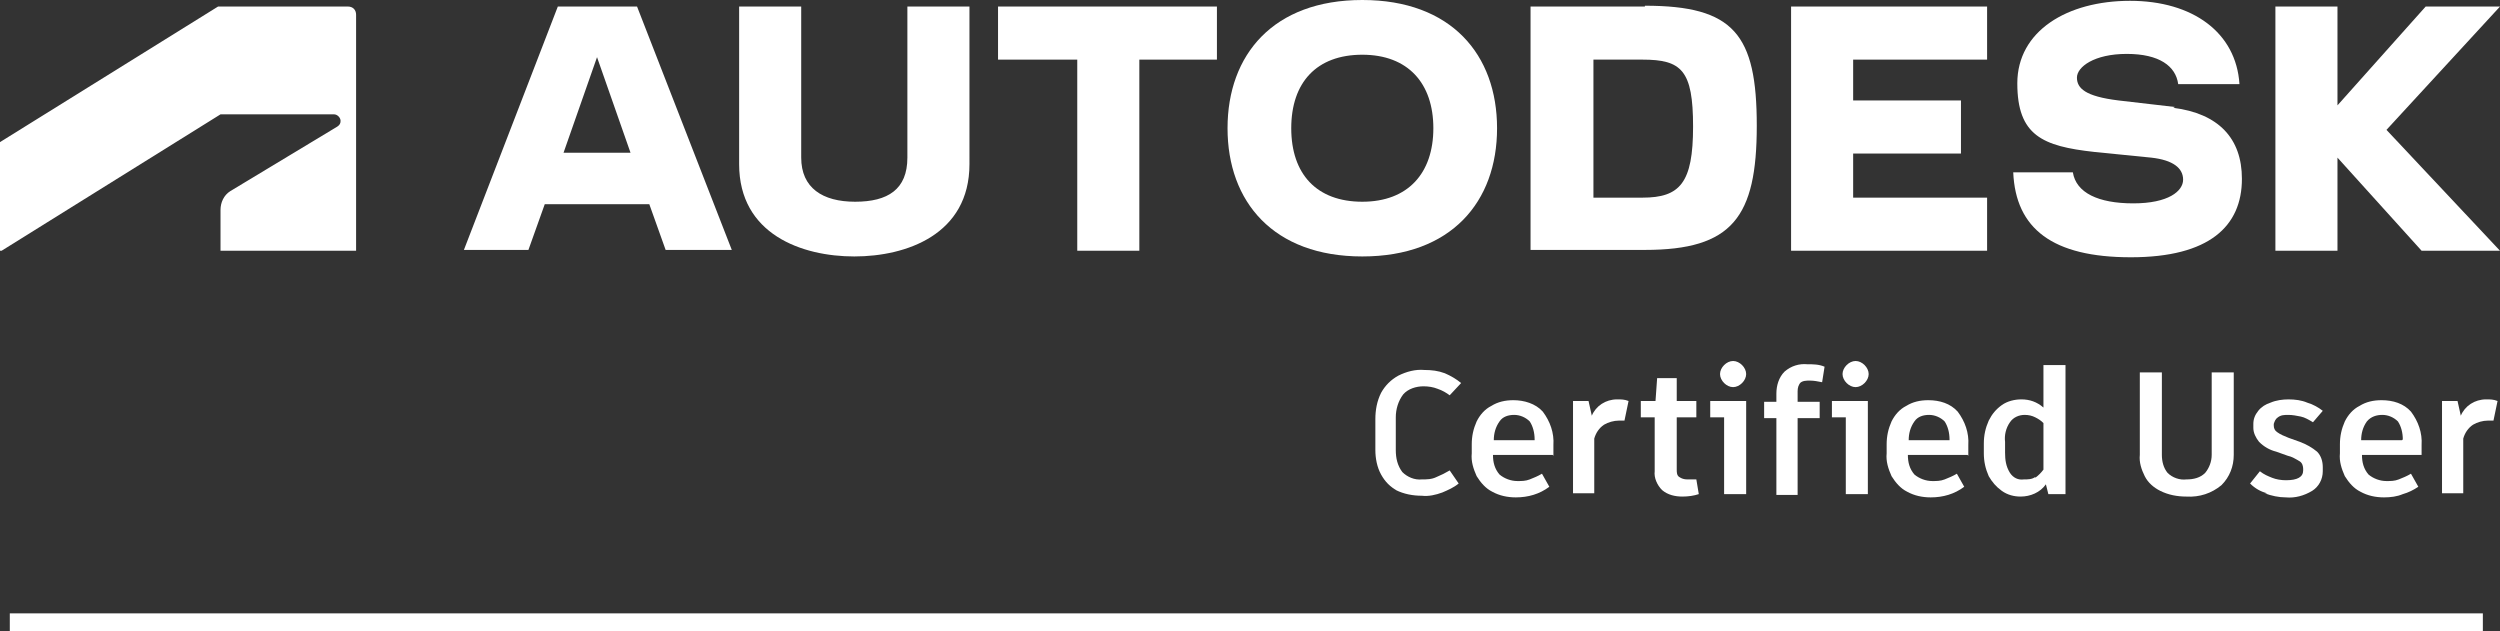 <?xml version="1.0" encoding="UTF-8"?>
<svg xmlns="http://www.w3.org/2000/svg" version="1.1" viewBox="0 0 306.1 77.3">
  <rect x="0" y="0" width="306.1" height="77.3" fill="#333333" stroke="none"/>
  <defs>
    <style>
      .cls-1 {
        fill: #fff;
      }
    </style>
  </defs>
  <!-- Generator: Adobe Illustrator 28.7.10, SVG Export Plug-In . SVG Version: 1.2.0 Build 236)  -->
  <g>
    <g id="Capa_1">
      <g id="ADKPGENK0002-MainLW-RGB-black">
        <path id="symbol" class="cls-1" d="M.2,30.7L27,14h13.9c.4,0,.8.4.8.8,0,.3-.1.5-.4.7l-13.1,7.9c-.8.5-1.2,1.4-1.2,2.3v5h16.6V1.8c0-.6-.4-1-1-1,0,0,0,0,0,0h-15.9L0,17.4v13.3h.2Z"/>
      </g>
      <polygon class="cls-1" points="219.3 30.7 243.3 30.7 243.3 24.2 226.9 24.2 226.9 18.8 240.1 18.8 240.1 12.3 226.9 12.3 226.9 7.3 243.3 7.3 243.3 .8 219.3 .8 219.3 30.7"/>
      <path class="cls-1" d="M68.3.8l-11.5,29.8h7.9l2-5.6h12.8l2,5.6h8.1L78,.8h-9.7ZM69,18.7l4.1-11.7,4.1,11.7h-8.3Z"/>
      <polygon class="cls-1" points="122.2 7.3 131.9 7.3 131.9 30.7 139.5 30.7 139.5 7.3 149 7.3 149 .8 122.2 .8 122.2 7.3"/>
      <path class="cls-1" d="M111.1,19.3c0,3.9-2.4,5.4-6.4,5.4s-6.6-1.7-6.6-5.4V.8h-7.6v19.3c0,8.6,7.7,11.3,14.1,11.3s14.1-2.7,14.1-11.3V.8h-7.6v18.5Z"/>
      <polygon class="cls-1" points="306.1 .8 297 .8 286.2 12.9 286.2 .8 278.6 .8 278.6 30.7 286.2 30.7 286.2 19.3 296.5 30.7 306.1 30.7 292.2 15.9 306.1 .8"/>
      <path class="cls-1" d="M201.4.8h-14v29.8h14c10.7,0,13.7-4,13.7-15.2s-2.8-14.7-13.7-14.7ZM201.1,24.2h-6V7.3h6c4.8,0,6.2,1.3,6.2,8.2s-1.6,8.7-6.2,8.7Z"/>
      <path class="cls-1" d="M266.3,13.1l-6.9-.8c-4.1-.5-5.1-1.5-5.1-2.8s2.1-2.9,6.1-2.9,6,1.5,6.3,3.7h7.5c-.4-6.3-5.7-10.2-13.4-10.2s-13.8,3.7-13.8,10.1,3.1,7.7,9.4,8.4l7,.7c2.7.3,3.9,1.3,3.9,2.7s-1.8,2.9-6.1,2.9-7-1.3-7.4-3.8h-7.3c.3,6.9,4.8,10.4,14.4,10.4s13.6-3.8,13.6-9.6c0-5-2.9-8-8.4-8.7Z"/>
      <path class="cls-1" d="M166.8,0C155.9,0,150.3,6.7,150.3,15.7s5.6,15.7,16.5,15.7,16.5-6.7,16.5-15.7S177.7,0,166.8,0ZM166.8,24.7c-5.6,0-8.7-3.4-8.7-9s3.1-9,8.7-9,8.7,3.5,8.7,9-3.1,9-8.7,9Z"/>
      <path class="cls-1" d="M171.1,60.1c-.9-.5-1.5-1.1-2-2-.5-.9-.7-2-.7-3v-3.8c0-1.1.2-2.2.7-3.2.5-.9,1.2-1.6,2.1-2.1,1-.5,2.1-.8,3.2-.7.9,0,1.7.1,2.5.4.7.3,1.4.7,2,1.2l-1.4,1.5c-.4-.3-.9-.6-1.5-.8-.5-.2-1.1-.3-1.7-.3-.9,0-1.9.3-2.5,1-.6.8-.9,1.8-.9,2.8v4c0,1,.2,1.9.8,2.7.6.6,1.5,1,2.4.9.6,0,1.2,0,1.8-.3.5-.2,1.1-.5,1.6-.8l1.1,1.6c-.6.5-1.3.8-2,1.1-.8.3-1.7.5-2.5.4-1.1,0-2.2-.2-3.2-.7Z"/>
      <path class="cls-1" d="M190.1,55.7h-7.3c0,.9.2,1.7.8,2.4.6.5,1.4.8,2.2.8.5,0,1,0,1.5-.2.5-.2,1-.4,1.5-.7l.9,1.6c-1.2.9-2.6,1.3-4.1,1.3-1,0-2-.2-2.9-.7-.8-.4-1.4-1.1-1.9-1.9-.4-.9-.7-1.8-.6-2.8v-1.1c0-1,.2-1.9.6-2.8.4-.8,1-1.5,1.8-1.9.8-.5,1.7-.7,2.7-.7,1.3,0,2.7.4,3.6,1.4.9,1.2,1.4,2.6,1.3,4.1,0,.4,0,.9,0,1.3ZM187.9,53.8c0-.8-.2-1.6-.6-2.2-.5-.5-1.2-.8-1.9-.8-.7,0-1.4.2-1.8.8-.5.7-.7,1.5-.7,2.3h5Z"/>
      <path class="cls-1" d="M199.4,49.1l-.5,2.4c-.2,0-.5,0-.7,0-.6,0-1.3.2-1.8.5-.6.4-1,1-1.2,1.7v6.7h-2.6v-11.3h1.9l.4,1.8c.5-1.2,1.7-2,3.1-2,.5,0,.9,0,1.4.2Z"/>
      <path class="cls-1" d="M208,60.5c-.6.2-1.3.3-2,.3-.9,0-1.8-.2-2.5-.8-.6-.6-1-1.5-.9-2.3v-6.6h-1.7v-2h1.8l.2-2.8h2.4v2.8h2.4v2h-2.4v6.4c0,.3,0,.7.3.9.3.2.6.3,1,.3.4,0,.7,0,1.1,0l.3,1.8Z"/>
      <path class="cls-1" d="M213.7,60.5h-2.6v-9.4h-1.7v-2h4.4v11.4ZM211.1,46.9c-.3-.3-.5-.7-.5-1.1,0-.4.2-.8.5-1.1.3-.3.7-.5,1.1-.5.4,0,.8.2,1.1.5.3.3.5.7.5,1.1,0,.4-.2.8-.5,1.1-.3.3-.7.5-1.1.5-.4,0-.8-.2-1.1-.5Z"/>
      <path class="cls-1" d="M220.5,46.8c-.3.3-.4.7-.4,1.1v1.3h2.7v2h-2.7v9.4h-2.6v-9.4h-1.5v-2h1.5v-1c0-1,.3-2,1-2.7.8-.7,1.8-1,2.8-.9.7,0,1.4,0,2.1.3l-.3,1.9c-.5-.1-1-.2-1.5-.2-.4,0-.9,0-1.2.3Z"/>
      <path class="cls-1" d="M228.6,60.5h-2.6v-9.4h-1.7v-2h4.4v11.4ZM226.1,46.9c-.3-.3-.5-.7-.5-1.1,0-.4.2-.8.5-1.1.3-.3.7-.5,1.1-.5.4,0,.8.2,1.1.5.3.3.5.7.5,1.1,0,.4-.2.8-.5,1.1-.3.3-.7.5-1.1.5-.4,0-.8-.2-1.1-.5Z"/>
      <path class="cls-1" d="M240.9,55.7h-7.3c0,.9.2,1.7.8,2.4.6.5,1.4.8,2.2.8.5,0,1,0,1.5-.2.5-.2,1-.4,1.5-.7l.9,1.6c-1.2.9-2.6,1.3-4.1,1.3-1,0-2-.2-2.9-.7-.8-.4-1.4-1.1-1.9-1.9-.4-.9-.7-1.8-.6-2.8v-1.1c0-1,.2-1.9.6-2.8.4-.8,1-1.5,1.8-1.9.8-.5,1.7-.7,2.7-.7,1.4,0,2.7.4,3.6,1.4.9,1.2,1.4,2.6,1.3,4.1,0,.4,0,.9,0,1.3ZM238.7,53.8c0-.8-.2-1.6-.6-2.2-.5-.5-1.2-.8-1.9-.8-.7,0-1.4.2-1.8.8-.5.7-.7,1.5-.7,2.3h5Z"/>
      <path class="cls-1" d="M252.9,44.7v15.8h-2.1l-.3-1.2c-.7,1-1.9,1.5-3.1,1.5-.8,0-1.6-.2-2.3-.7-.7-.5-1.2-1.1-1.6-1.8-.4-.9-.6-1.8-.6-2.8v-1.2c0-1,.2-1.9.6-2.8.4-.8.9-1.4,1.6-1.9.7-.5,1.6-.7,2.4-.7,1,0,1.9.3,2.7,1v-5.2h2.6ZM249.2,58.5c.4-.3.7-.6,1-1v-5.7c-.3-.3-.6-.5-1-.7-.4-.2-.8-.3-1.3-.3-.7,0-1.4.3-1.8.9-.5.7-.7,1.6-.6,2.4v1.3c0,.9.1,1.7.6,2.5.4.6,1,.9,1.7.8.5,0,1,0,1.4-.3Z"/>
      <path class="cls-1" d="M273.5,55.7c0,1.4-.5,2.7-1.5,3.7-1.2,1-2.7,1.5-4.3,1.4-1.1,0-2.2-.2-3.2-.7-.8-.4-1.5-1-1.9-1.8-.4-.8-.7-1.7-.6-2.6v-10.1h2.7v10.1c0,.8.2,1.6.7,2.2.6.6,1.5.9,2.3.8.9,0,1.7-.2,2.3-.8.5-.6.8-1.4.8-2.2v-10.1h2.7v10.1Z"/>
      <path class="cls-1" d="M277.6,60.4c-.8-.2-1.5-.6-2.1-1.2l1.2-1.5c.5.4,1,.6,1.5.8.5.2,1.1.3,1.7.3,1.4,0,2.1-.4,2.1-1.2v-.2c0-.3-.1-.7-.4-.9-.5-.3-1-.6-1.5-.7l-1.4-.5c-.8-.2-1.5-.6-2.1-1.2-.4-.5-.7-1.1-.7-1.7v-.5c0-.6.2-1.1.6-1.6.4-.5.9-.8,1.5-1,.7-.3,1.5-.4,2.2-.4.8,0,1.6.1,2.3.4.7.2,1.4.6,1.9,1l-1.2,1.4c-.5-.3-1-.6-1.5-.7-.5-.1-1-.2-1.5-.2-.5,0-.9,0-1.3.3-.3.2-.4.5-.5.8v.2c0,.3.1.6.4.8.4.3.9.5,1.4.7l1.4.5c.8.3,1.5.7,2.1,1.2.5.5.7,1.2.7,1.9v.5c0,1-.5,1.9-1.3,2.4-1,.6-2.1.9-3.2.8-.9,0-1.8-.2-2.6-.5Z"/>
      <path class="cls-1" d="M296.5,55.7h-7.3c0,.9.2,1.7.8,2.4.6.5,1.4.8,2.2.8.5,0,1,0,1.5-.2.5-.2,1-.4,1.5-.7l.9,1.6c-.6.4-1.2.7-1.9.9-.7.3-1.5.4-2.3.4-1,0-2-.2-2.9-.7-.8-.4-1.4-1.1-1.9-1.9-.4-.9-.7-1.8-.6-2.8v-1.1c0-1,.2-1.9.6-2.8.4-.8,1-1.5,1.8-1.9.8-.5,1.7-.7,2.7-.7,1.4,0,2.7.4,3.6,1.4.9,1.2,1.4,2.6,1.3,4.1,0,.4,0,.9,0,1.3ZM294.2,53.8c0-.8-.2-1.6-.6-2.2-.5-.5-1.2-.8-1.9-.8-.7,0-1.4.2-1.9.8-.5.7-.7,1.5-.7,2.3h5Z"/>
      <path class="cls-1" d="M305.8,49.1l-.5,2.4c-.2,0-.5,0-.7,0-.6,0-1.3.2-1.8.5-.6.4-1,1-1.2,1.7v6.7h-2.6v-11.3h1.9l.4,1.8c.5-1.2,1.7-2,3.1-2,.5,0,.9,0,1.4.2Z"/>
      <rect class="cls-1" x="1.2" y="75.1" width="302.8" height="2.2"/>
    </g>
  </g>
</svg>